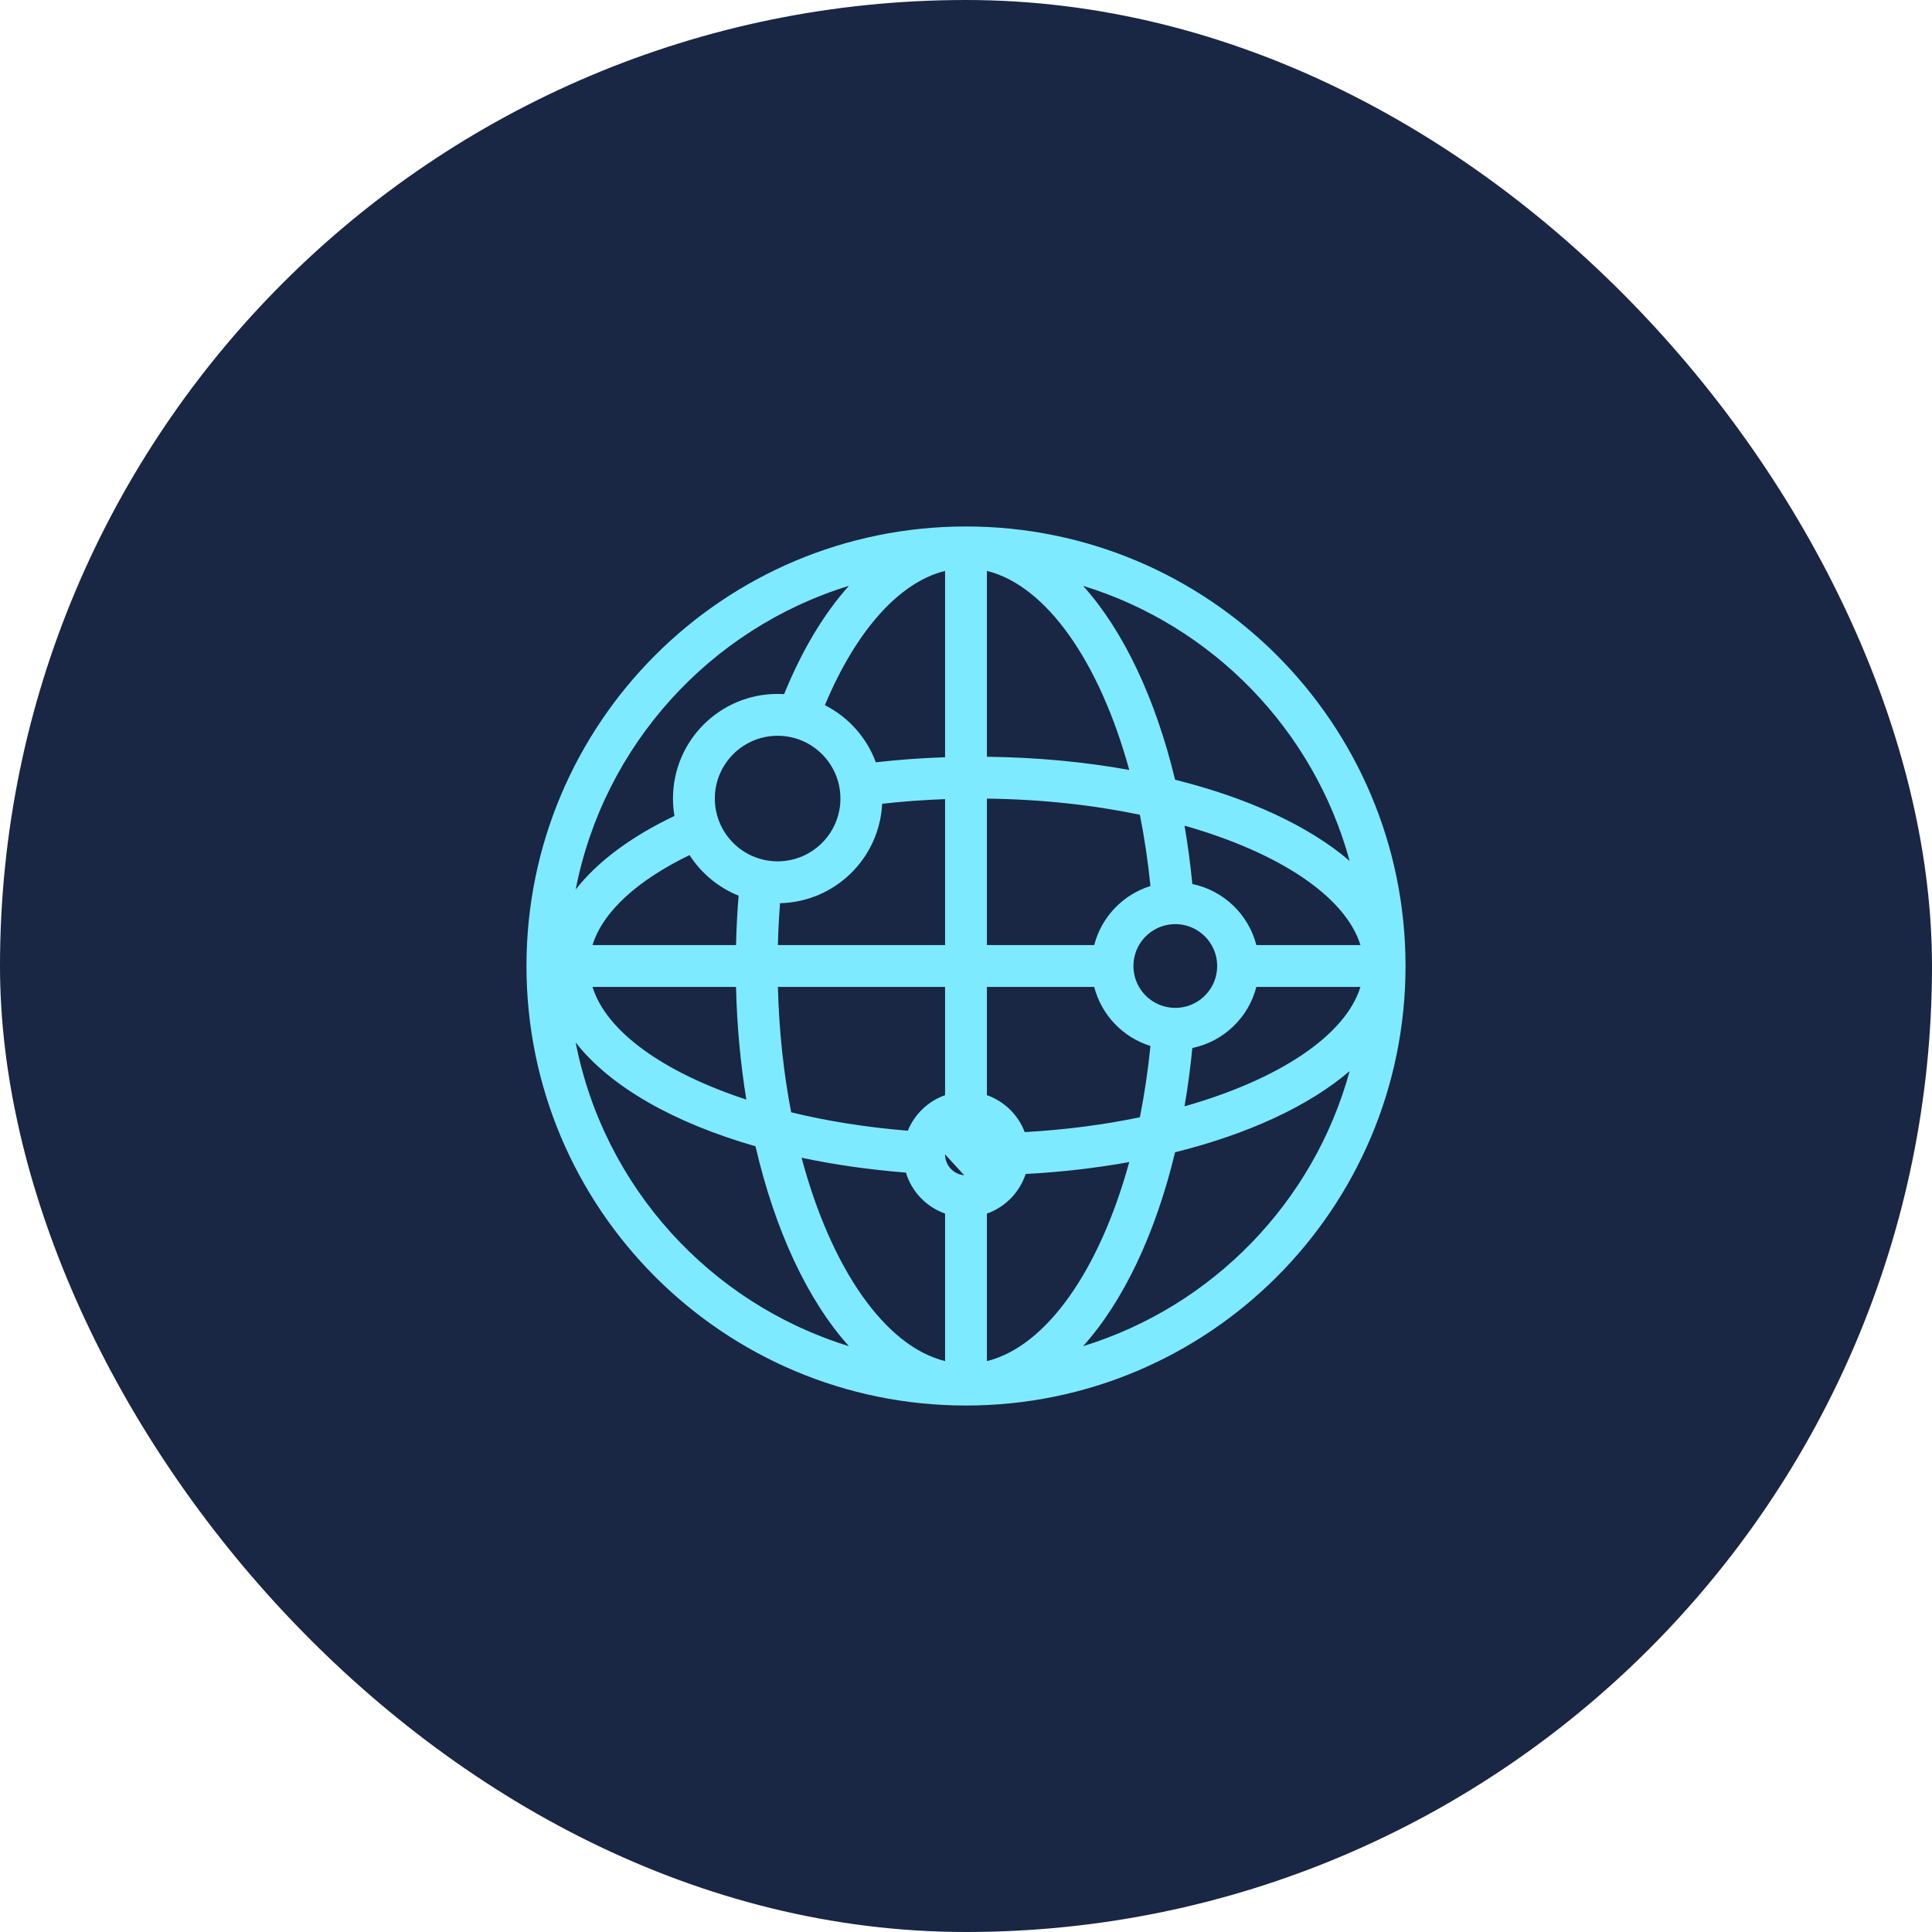 <svg width="100" height="100" viewBox="0 0 100 100" fill="none" xmlns="http://www.w3.org/2000/svg">
<rect width="100" height="100" rx="50" fill="#192644"/>
<path fill-rule="evenodd" clip-rule="evenodd" d="M50 27.25C37.435 27.25 27.25 37.435 27.25 50C27.25 62.565 37.435 72.75 50 72.75C62.565 72.75 72.75 62.565 72.75 50C72.75 37.435 62.565 27.25 50 27.25ZM65.03 48.917H70.416C69.638 46.404 66.206 44.126 61.311 42.737C61.48 43.716 61.615 44.724 61.715 45.756C63.333 46.091 64.621 47.327 65.03 48.917ZM62.71 51.083C62.895 50.765 63 50.395 63 50C63 49.605 62.895 49.235 62.71 48.917C62.512 48.575 62.223 48.291 61.877 48.101C61.567 47.93 61.212 47.833 60.833 47.833C60.422 47.833 60.037 47.948 59.71 48.147C59.399 48.336 59.139 48.601 58.956 48.917C58.772 49.235 58.667 49.605 58.667 50C58.667 50.395 58.772 50.765 58.956 51.083C59.139 51.399 59.399 51.664 59.71 51.853C60.037 52.052 60.422 52.167 60.833 52.167C61.212 52.167 61.567 52.07 61.877 51.899C62.223 51.709 62.512 51.425 62.71 51.083ZM61.715 54.244C63.333 53.909 64.621 52.673 65.03 51.083H70.416C69.638 53.596 66.206 55.874 61.311 57.263C61.48 56.284 61.615 55.276 61.715 54.244ZM59.547 54.139C58.121 53.697 57.011 52.538 56.636 51.083H51.083V56.685C51.983 57.003 52.702 57.706 53.04 58.597C55.148 58.479 57.151 58.214 58.999 57.829C59.235 56.651 59.419 55.417 59.547 54.139ZM48.917 51.083V56.685C48.041 56.995 47.337 57.669 46.989 58.525C44.834 58.351 42.803 58.024 40.951 57.573C40.562 55.551 40.322 53.369 40.264 51.083H48.917ZM41.489 59.924C43.188 60.285 45 60.545 46.889 60.693C47.188 61.682 47.947 62.472 48.917 62.815V70.45C45.799 69.68 43.017 65.644 41.489 59.924ZM51.083 70.45V62.815C52.029 62.481 52.774 61.721 53.088 60.765C54.954 60.665 56.751 60.455 58.45 60.148C56.91 65.749 54.16 69.691 51.083 70.45ZM56.636 48.917C57.011 47.462 58.121 46.303 59.547 45.861C59.419 44.583 59.235 43.349 58.999 42.171C56.588 41.669 53.912 41.37 51.083 41.337V48.917H56.636ZM56.061 30.323C62.761 32.385 68.002 37.774 69.857 44.561C67.746 42.752 64.6 41.299 60.822 40.359C59.812 36.16 58.154 32.651 56.061 30.323ZM51.083 29.55C54.16 30.309 56.91 34.251 58.45 39.852C56.15 39.436 53.669 39.199 51.083 39.17V29.55ZM48.917 29.55V39.194C47.693 39.236 46.495 39.324 45.333 39.456C44.857 38.17 43.908 37.114 42.696 36.499C44.282 32.71 46.498 30.147 48.917 29.55ZM41.937 38.555C41.446 38.256 40.868 38.083 40.25 38.083C40.097 38.083 39.947 38.094 39.8 38.114C38.218 38.334 37 39.691 37 41.333C37 41.34 37 41.348 37 41.355C37.005 42.129 37.281 42.84 37.738 43.396C37.95 43.654 38.202 43.879 38.483 44.062C38.992 44.392 39.599 44.583 40.25 44.583C40.37 44.583 40.488 44.577 40.604 44.564C42.04 44.409 43.195 43.318 43.448 41.914C43.482 41.726 43.5 41.532 43.5 41.333C43.5 40.767 43.355 40.234 43.1 39.77C42.825 39.27 42.423 38.851 41.937 38.555ZM40.375 46.749C43.219 46.684 45.522 44.428 45.66 41.603C46.714 41.484 47.802 41.403 48.917 41.363V48.917H40.264C40.282 48.183 40.32 47.459 40.375 46.749ZM38.231 46.361C38.162 47.199 38.117 48.052 38.096 48.917H30.668C31.205 47.18 33.011 45.556 35.691 44.259C36.295 45.199 37.182 45.94 38.231 46.361ZM34.908 42.233C32.693 43.29 30.935 44.58 29.797 46.042C31.254 38.563 36.759 32.532 43.939 30.323C42.636 31.773 41.501 33.68 40.586 35.927C40.475 35.92 40.363 35.917 40.25 35.917C37.258 35.917 34.833 38.342 34.833 41.333C34.833 41.64 34.859 41.941 34.908 42.233ZM43.939 69.677C36.759 67.468 31.254 61.437 29.797 53.958C31.584 56.252 34.894 58.124 39.105 59.332C40.107 63.667 41.794 67.292 43.939 69.677ZM30.668 51.083C31.384 53.396 34.347 55.509 38.63 56.914C38.328 55.06 38.145 53.105 38.096 51.083H30.668ZM49.889 60.828C49.343 60.772 48.917 60.311 48.917 59.75L49.904 60.829L49.889 60.828ZM56.061 69.677C58.154 67.349 59.812 63.84 60.822 59.641C64.6 58.701 67.746 57.248 69.857 55.439C68.002 62.226 62.761 67.615 56.061 69.677Z" fill="#7EEAFF"/>
</svg>
